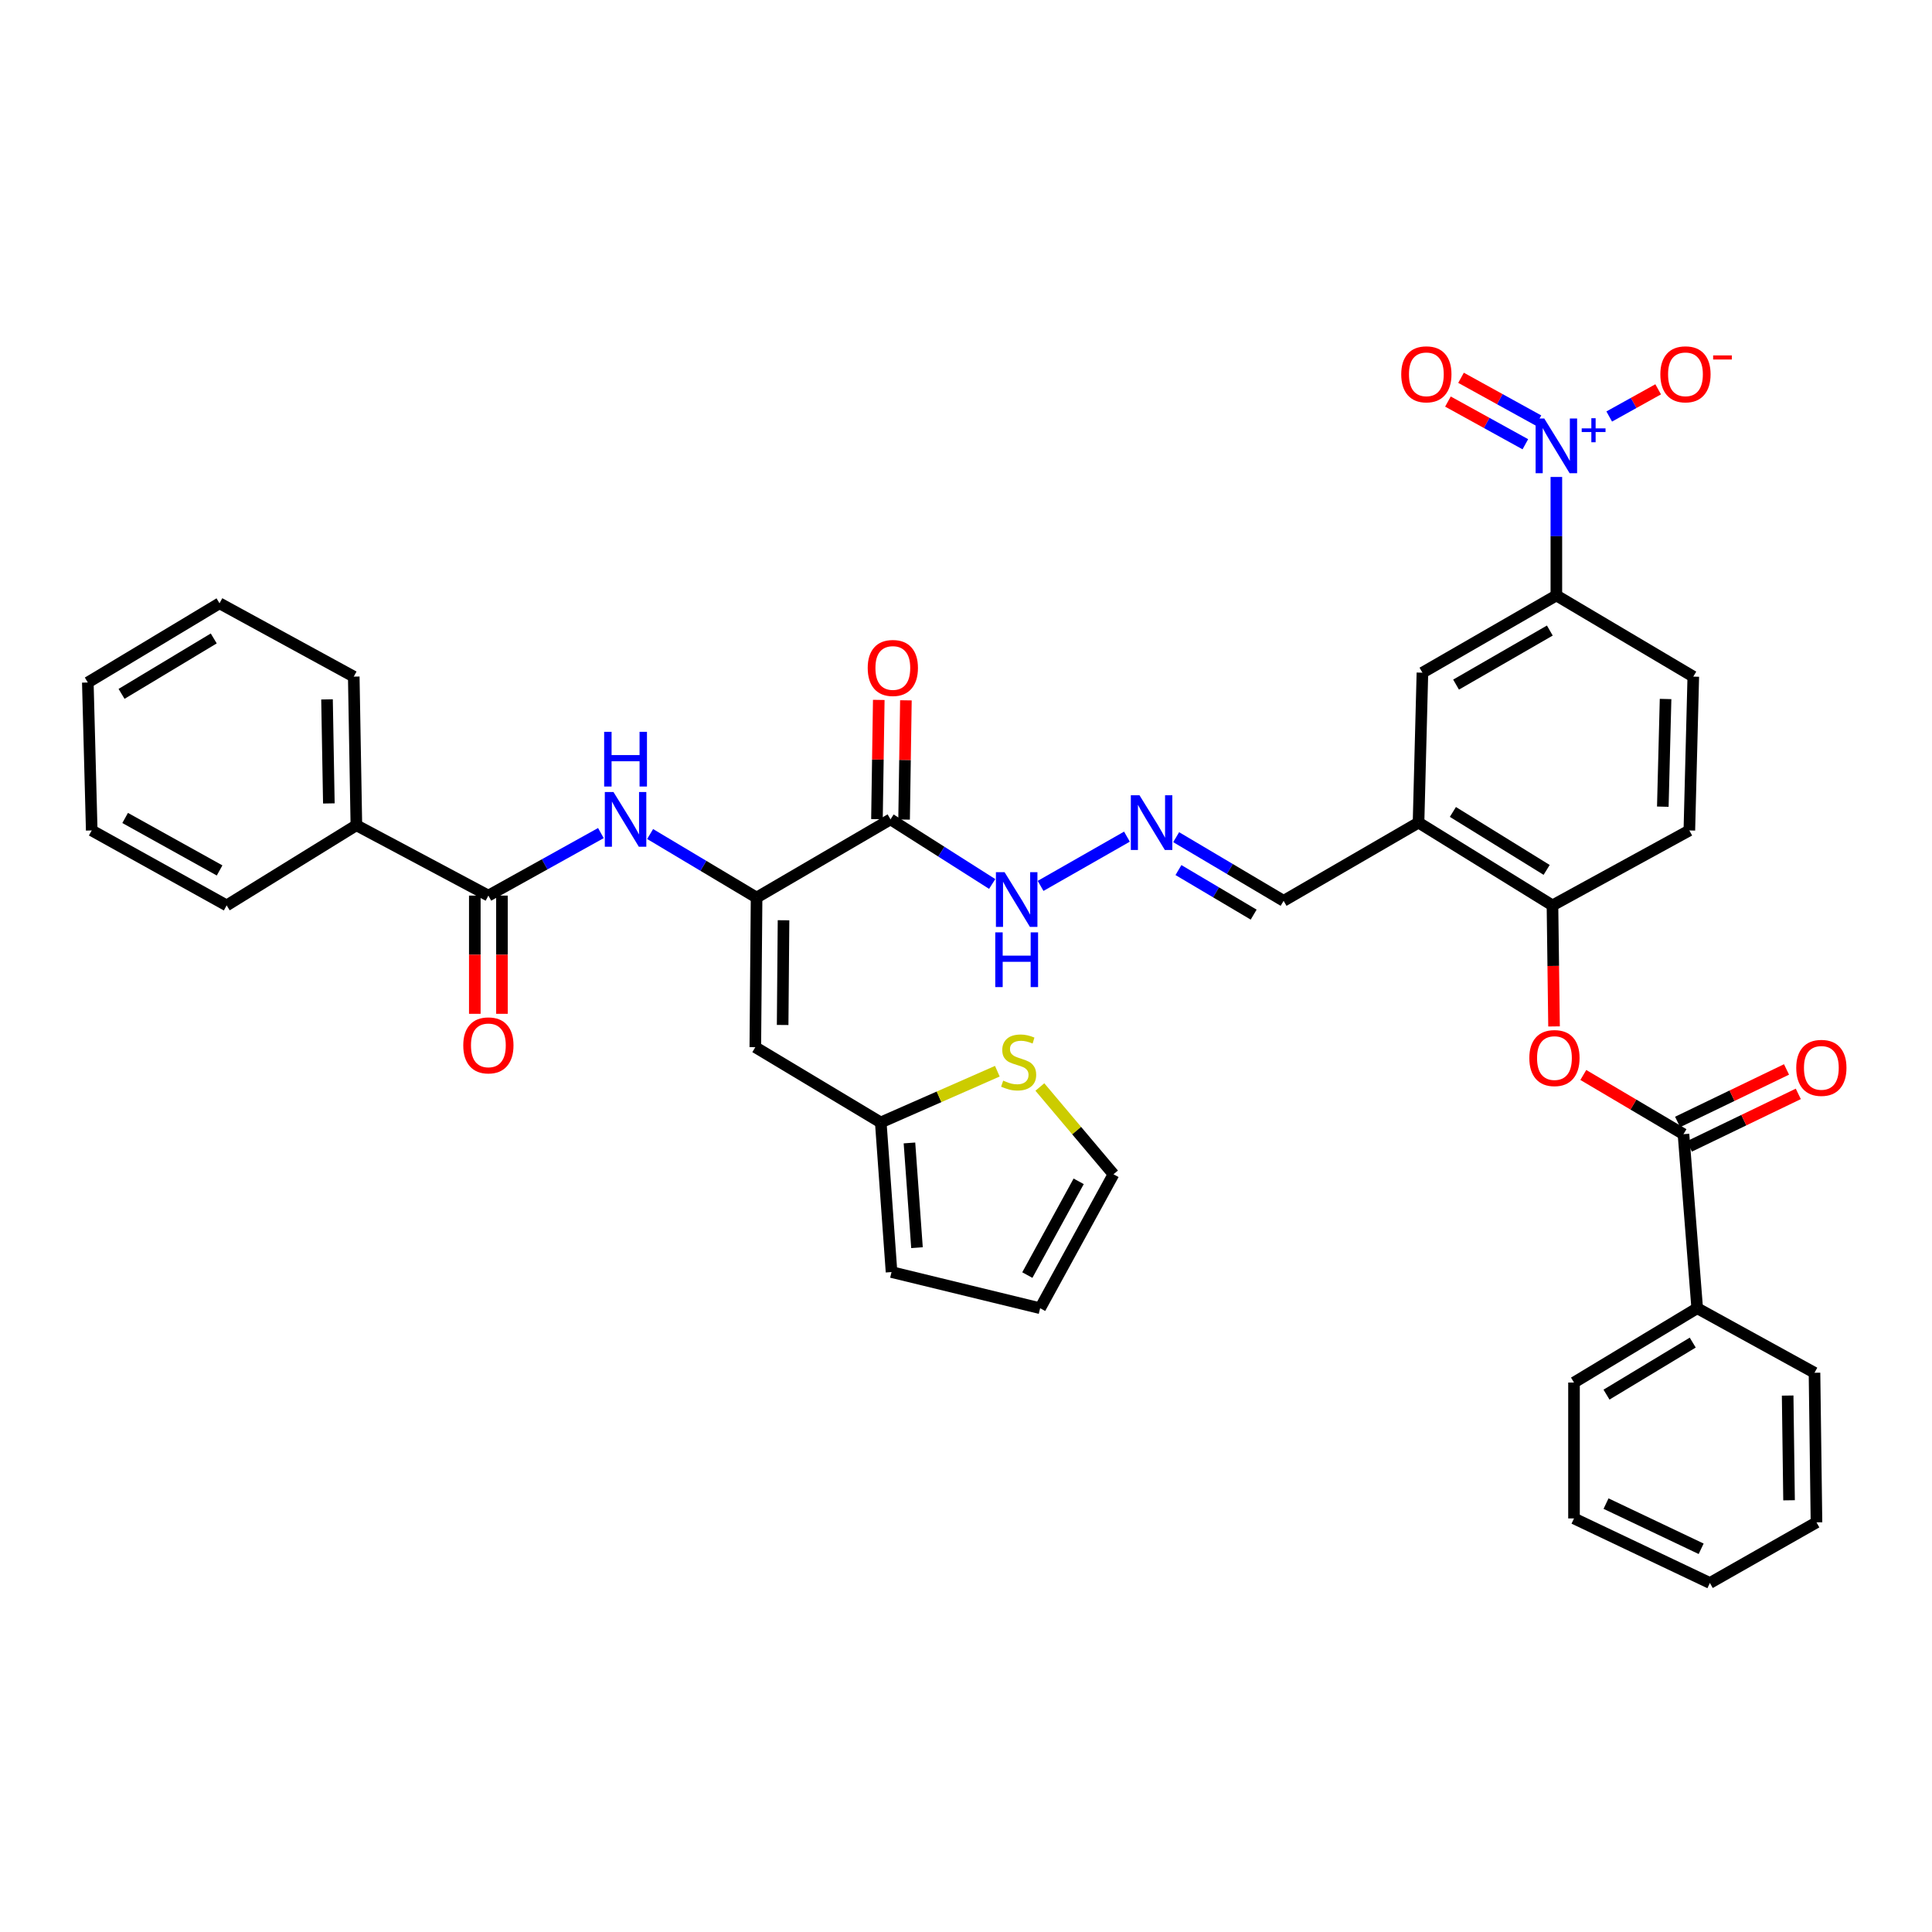 <?xml version='1.0' encoding='iso-8859-1'?>
<svg version='1.1' baseProfile='full'
              xmlns='http://www.w3.org/2000/svg'
                      xmlns:rdkit='http://www.rdkit.org/xml'
                      xmlns:xlink='http://www.w3.org/1999/xlink'
                  xml:space='preserve'
width='1000px' height='1000px' viewBox='0 0 1000 1000'>
<!-- END OF HEADER -->
<rect style='opacity:1.0;fill:#FFFFFF;stroke:none' width='1000' height='1000' x='0' y='0'> </rect>
<path class='bond-6' d='M 805.571,246.874 L 805.571,277.54' style='fill:none;fill-rule:evenodd;stroke:#0000FF;stroke-width:6px;stroke-linecap:butt;stroke-linejoin:miter;stroke-opacity:1' />
<path class='bond-6' d='M 805.571,277.54 L 805.571,308.207' style='fill:none;fill-rule:evenodd;stroke:#000000;stroke-width:6px;stroke-linecap:butt;stroke-linejoin:miter;stroke-opacity:1' />
<path class='bond-14' d='M 832.926,215.585 L 845.596,208.548' style='fill:none;fill-rule:evenodd;stroke:#0000FF;stroke-width:6px;stroke-linecap:butt;stroke-linejoin:miter;stroke-opacity:1' />
<path class='bond-14' d='M 845.596,208.548 L 858.265,201.511' style='fill:none;fill-rule:evenodd;stroke:#FF0000;stroke-width:6px;stroke-linecap:butt;stroke-linejoin:miter;stroke-opacity:1' />
<path class='bond-15' d='M 796.301,217.645 L 776.266,206.595' style='fill:none;fill-rule:evenodd;stroke:#0000FF;stroke-width:6px;stroke-linecap:butt;stroke-linejoin:miter;stroke-opacity:1' />
<path class='bond-15' d='M 776.266,206.595 L 756.231,195.544' style='fill:none;fill-rule:evenodd;stroke:#FF0000;stroke-width:6px;stroke-linecap:butt;stroke-linejoin:miter;stroke-opacity:1' />
<path class='bond-15' d='M 789.517,229.945 L 769.482,218.894' style='fill:none;fill-rule:evenodd;stroke:#0000FF;stroke-width:6px;stroke-linecap:butt;stroke-linejoin:miter;stroke-opacity:1' />
<path class='bond-15' d='M 769.482,218.894 L 749.447,207.844' style='fill:none;fill-rule:evenodd;stroke:#FF0000;stroke-width:6px;stroke-linecap:butt;stroke-linejoin:miter;stroke-opacity:1' />
<path class='bond-0' d='M 391.605,464.586 L 460.934,424.1' style='fill:none;fill-rule:evenodd;stroke:#000000;stroke-width:6px;stroke-linecap:butt;stroke-linejoin:miter;stroke-opacity:1' />
<path class='bond-1' d='M 391.605,464.586 L 390.95,542.023' style='fill:none;fill-rule:evenodd;stroke:#000000;stroke-width:6px;stroke-linecap:butt;stroke-linejoin:miter;stroke-opacity:1' />
<path class='bond-1' d='M 405.553,476.321 L 405.094,530.526' style='fill:none;fill-rule:evenodd;stroke:#000000;stroke-width:6px;stroke-linecap:butt;stroke-linejoin:miter;stroke-opacity:1' />
<path class='bond-3' d='M 391.605,464.586 L 364.055,448.139' style='fill:none;fill-rule:evenodd;stroke:#000000;stroke-width:6px;stroke-linecap:butt;stroke-linejoin:miter;stroke-opacity:1' />
<path class='bond-3' d='M 364.055,448.139 L 336.505,431.691' style='fill:none;fill-rule:evenodd;stroke:#0000FF;stroke-width:6px;stroke-linecap:butt;stroke-linejoin:miter;stroke-opacity:1' />
<path class='bond-9' d='M 390.95,542.023 L 455.885,580.979' style='fill:none;fill-rule:evenodd;stroke:#000000;stroke-width:6px;stroke-linecap:butt;stroke-linejoin:miter;stroke-opacity:1' />
<path class='bond-2' d='M 460.934,424.1 L 487.244,440.823' style='fill:none;fill-rule:evenodd;stroke:#000000;stroke-width:6px;stroke-linecap:butt;stroke-linejoin:miter;stroke-opacity:1' />
<path class='bond-2' d='M 487.244,440.823 L 513.554,457.545' style='fill:none;fill-rule:evenodd;stroke:#0000FF;stroke-width:6px;stroke-linecap:butt;stroke-linejoin:miter;stroke-opacity:1' />
<path class='bond-17' d='M 467.956,424.207 L 468.426,393.346' style='fill:none;fill-rule:evenodd;stroke:#000000;stroke-width:6px;stroke-linecap:butt;stroke-linejoin:miter;stroke-opacity:1' />
<path class='bond-17' d='M 468.426,393.346 L 468.896,362.485' style='fill:none;fill-rule:evenodd;stroke:#FF0000;stroke-width:6px;stroke-linecap:butt;stroke-linejoin:miter;stroke-opacity:1' />
<path class='bond-17' d='M 453.911,423.994 L 454.381,393.133' style='fill:none;fill-rule:evenodd;stroke:#000000;stroke-width:6px;stroke-linecap:butt;stroke-linejoin:miter;stroke-opacity:1' />
<path class='bond-17' d='M 454.381,393.133 L 454.851,362.272' style='fill:none;fill-rule:evenodd;stroke:#FF0000;stroke-width:6px;stroke-linecap:butt;stroke-linejoin:miter;stroke-opacity:1' />
<path class='bond-4' d='M 311.02,431.198 L 281.902,447.381' style='fill:none;fill-rule:evenodd;stroke:#0000FF;stroke-width:6px;stroke-linecap:butt;stroke-linejoin:miter;stroke-opacity:1' />
<path class='bond-4' d='M 281.902,447.381 L 252.784,463.564' style='fill:none;fill-rule:evenodd;stroke:#000000;stroke-width:6px;stroke-linecap:butt;stroke-linejoin:miter;stroke-opacity:1' />
<path class='bond-18' d='M 245.761,463.564 L 245.761,494.154' style='fill:none;fill-rule:evenodd;stroke:#000000;stroke-width:6px;stroke-linecap:butt;stroke-linejoin:miter;stroke-opacity:1' />
<path class='bond-18' d='M 245.761,494.154 L 245.761,524.745' style='fill:none;fill-rule:evenodd;stroke:#FF0000;stroke-width:6px;stroke-linecap:butt;stroke-linejoin:miter;stroke-opacity:1' />
<path class='bond-18' d='M 259.808,463.564 L 259.808,494.154' style='fill:none;fill-rule:evenodd;stroke:#000000;stroke-width:6px;stroke-linecap:butt;stroke-linejoin:miter;stroke-opacity:1' />
<path class='bond-18' d='M 259.808,494.154 L 259.808,524.745' style='fill:none;fill-rule:evenodd;stroke:#FF0000;stroke-width:6px;stroke-linecap:butt;stroke-linejoin:miter;stroke-opacity:1' />
<path class='bond-21' d='M 252.784,463.564 L 184.463,427.144' style='fill:none;fill-rule:evenodd;stroke:#000000;stroke-width:6px;stroke-linecap:butt;stroke-linejoin:miter;stroke-opacity:1' />
<path class='bond-5' d='M 871.372,587.05 L 845.446,571.726' style='fill:none;fill-rule:evenodd;stroke:#000000;stroke-width:6px;stroke-linecap:butt;stroke-linejoin:miter;stroke-opacity:1' />
<path class='bond-5' d='M 845.446,571.726 L 819.519,556.402' style='fill:none;fill-rule:evenodd;stroke:#FF0000;stroke-width:6px;stroke-linecap:butt;stroke-linejoin:miter;stroke-opacity:1' />
<path class='bond-19' d='M 874.422,593.377 L 902.611,579.785' style='fill:none;fill-rule:evenodd;stroke:#000000;stroke-width:6px;stroke-linecap:butt;stroke-linejoin:miter;stroke-opacity:1' />
<path class='bond-19' d='M 902.611,579.785 L 930.799,566.193' style='fill:none;fill-rule:evenodd;stroke:#FF0000;stroke-width:6px;stroke-linecap:butt;stroke-linejoin:miter;stroke-opacity:1' />
<path class='bond-19' d='M 868.321,580.724 L 896.51,567.132' style='fill:none;fill-rule:evenodd;stroke:#000000;stroke-width:6px;stroke-linecap:butt;stroke-linejoin:miter;stroke-opacity:1' />
<path class='bond-19' d='M 896.51,567.132 L 924.698,553.541' style='fill:none;fill-rule:evenodd;stroke:#FF0000;stroke-width:6px;stroke-linecap:butt;stroke-linejoin:miter;stroke-opacity:1' />
<path class='bond-22' d='M 871.372,587.05 L 878.465,677.129' style='fill:none;fill-rule:evenodd;stroke:#000000;stroke-width:6px;stroke-linecap:butt;stroke-linejoin:miter;stroke-opacity:1' />
<path class='bond-11' d='M 805.571,308.207 L 736.242,348.178' style='fill:none;fill-rule:evenodd;stroke:#000000;stroke-width:6px;stroke-linecap:butt;stroke-linejoin:miter;stroke-opacity:1' />
<path class='bond-11' d='M 802.187,326.372 L 753.657,354.351' style='fill:none;fill-rule:evenodd;stroke:#000000;stroke-width:6px;stroke-linecap:butt;stroke-linejoin:miter;stroke-opacity:1' />
<path class='bond-25' d='M 805.571,308.207 L 876.444,350.215' style='fill:none;fill-rule:evenodd;stroke:#000000;stroke-width:6px;stroke-linecap:butt;stroke-linejoin:miter;stroke-opacity:1' />
<path class='bond-7' d='M 734.229,425.778 L 736.242,348.178' style='fill:none;fill-rule:evenodd;stroke:#000000;stroke-width:6px;stroke-linecap:butt;stroke-linejoin:miter;stroke-opacity:1' />
<path class='bond-24' d='M 734.229,425.778 L 664.393,466.272' style='fill:none;fill-rule:evenodd;stroke:#000000;stroke-width:6px;stroke-linecap:butt;stroke-linejoin:miter;stroke-opacity:1' />
<path class='bond-38' d='M 734.229,425.778 L 803.557,468.636' style='fill:none;fill-rule:evenodd;stroke:#000000;stroke-width:6px;stroke-linecap:butt;stroke-linejoin:miter;stroke-opacity:1' />
<path class='bond-38' d='M 752.014,420.259 L 800.544,450.26' style='fill:none;fill-rule:evenodd;stroke:#000000;stroke-width:6px;stroke-linecap:butt;stroke-linejoin:miter;stroke-opacity:1' />
<path class='bond-8' d='M 804.369,531.278 L 803.963,499.957' style='fill:none;fill-rule:evenodd;stroke:#FF0000;stroke-width:6px;stroke-linecap:butt;stroke-linejoin:miter;stroke-opacity:1' />
<path class='bond-8' d='M 803.963,499.957 L 803.557,468.636' style='fill:none;fill-rule:evenodd;stroke:#000000;stroke-width:6px;stroke-linecap:butt;stroke-linejoin:miter;stroke-opacity:1' />
<path class='bond-12' d='M 455.885,580.979 L 486.053,567.718' style='fill:none;fill-rule:evenodd;stroke:#000000;stroke-width:6px;stroke-linecap:butt;stroke-linejoin:miter;stroke-opacity:1' />
<path class='bond-12' d='M 486.053,567.718 L 516.221,554.456' style='fill:none;fill-rule:evenodd;stroke:#CCCC00;stroke-width:6px;stroke-linecap:butt;stroke-linejoin:miter;stroke-opacity:1' />
<path class='bond-23' d='M 455.885,580.979 L 461.457,658.416' style='fill:none;fill-rule:evenodd;stroke:#000000;stroke-width:6px;stroke-linecap:butt;stroke-linejoin:miter;stroke-opacity:1' />
<path class='bond-23' d='M 470.731,591.587 L 474.631,645.792' style='fill:none;fill-rule:evenodd;stroke:#000000;stroke-width:6px;stroke-linecap:butt;stroke-linejoin:miter;stroke-opacity:1' />
<path class='bond-10' d='M 803.557,468.636 L 874.407,429.836' style='fill:none;fill-rule:evenodd;stroke:#000000;stroke-width:6px;stroke-linecap:butt;stroke-linejoin:miter;stroke-opacity:1' />
<path class='bond-20' d='M 538.233,562.629 L 557.284,585.215' style='fill:none;fill-rule:evenodd;stroke:#CCCC00;stroke-width:6px;stroke-linecap:butt;stroke-linejoin:miter;stroke-opacity:1' />
<path class='bond-20' d='M 557.284,585.215 L 576.336,607.801' style='fill:none;fill-rule:evenodd;stroke:#000000;stroke-width:6px;stroke-linecap:butt;stroke-linejoin:miter;stroke-opacity:1' />
<path class='bond-13' d='M 608.781,433.319 L 636.587,449.795' style='fill:none;fill-rule:evenodd;stroke:#0000FF;stroke-width:6px;stroke-linecap:butt;stroke-linejoin:miter;stroke-opacity:1' />
<path class='bond-13' d='M 636.587,449.795 L 664.393,466.272' style='fill:none;fill-rule:evenodd;stroke:#000000;stroke-width:6px;stroke-linecap:butt;stroke-linejoin:miter;stroke-opacity:1' />
<path class='bond-13' d='M 609.962,450.346 L 629.427,461.88' style='fill:none;fill-rule:evenodd;stroke:#0000FF;stroke-width:6px;stroke-linecap:butt;stroke-linejoin:miter;stroke-opacity:1' />
<path class='bond-13' d='M 629.427,461.88 L 648.891,473.413' style='fill:none;fill-rule:evenodd;stroke:#000000;stroke-width:6px;stroke-linecap:butt;stroke-linejoin:miter;stroke-opacity:1' />
<path class='bond-16' d='M 583.306,433.049 L 538.61,458.539' style='fill:none;fill-rule:evenodd;stroke:#0000FF;stroke-width:6px;stroke-linecap:butt;stroke-linejoin:miter;stroke-opacity:1' />
<path class='bond-40' d='M 576.336,607.801 L 538.37,677.129' style='fill:none;fill-rule:evenodd;stroke:#000000;stroke-width:6px;stroke-linecap:butt;stroke-linejoin:miter;stroke-opacity:1' />
<path class='bond-40' d='M 558.32,611.453 L 531.745,659.983' style='fill:none;fill-rule:evenodd;stroke:#000000;stroke-width:6px;stroke-linecap:butt;stroke-linejoin:miter;stroke-opacity:1' />
<path class='bond-28' d='M 184.463,427.144 L 183.105,350.215' style='fill:none;fill-rule:evenodd;stroke:#000000;stroke-width:6px;stroke-linecap:butt;stroke-linejoin:miter;stroke-opacity:1' />
<path class='bond-28' d='M 170.214,415.852 L 169.264,362.002' style='fill:none;fill-rule:evenodd;stroke:#000000;stroke-width:6px;stroke-linecap:butt;stroke-linejoin:miter;stroke-opacity:1' />
<path class='bond-29' d='M 184.463,427.144 L 117.319,468.636' style='fill:none;fill-rule:evenodd;stroke:#000000;stroke-width:6px;stroke-linecap:butt;stroke-linejoin:miter;stroke-opacity:1' />
<path class='bond-30' d='M 878.465,677.129 L 814.701,715.602' style='fill:none;fill-rule:evenodd;stroke:#000000;stroke-width:6px;stroke-linecap:butt;stroke-linejoin:miter;stroke-opacity:1' />
<path class='bond-30' d='M 876.157,694.927 L 831.522,721.858' style='fill:none;fill-rule:evenodd;stroke:#000000;stroke-width:6px;stroke-linecap:butt;stroke-linejoin:miter;stroke-opacity:1' />
<path class='bond-31' d='M 878.465,677.129 L 939.179,710.537' style='fill:none;fill-rule:evenodd;stroke:#000000;stroke-width:6px;stroke-linecap:butt;stroke-linejoin:miter;stroke-opacity:1' />
<path class='bond-27' d='M 461.457,658.416 L 538.37,677.129' style='fill:none;fill-rule:evenodd;stroke:#000000;stroke-width:6px;stroke-linecap:butt;stroke-linejoin:miter;stroke-opacity:1' />
<path class='bond-26' d='M 876.444,350.215 L 874.407,429.836' style='fill:none;fill-rule:evenodd;stroke:#000000;stroke-width:6px;stroke-linecap:butt;stroke-linejoin:miter;stroke-opacity:1' />
<path class='bond-26' d='M 862.097,361.799 L 860.671,417.534' style='fill:none;fill-rule:evenodd;stroke:#000000;stroke-width:6px;stroke-linecap:butt;stroke-linejoin:miter;stroke-opacity:1' />
<path class='bond-33' d='M 183.105,350.215 L 113.62,312.265' style='fill:none;fill-rule:evenodd;stroke:#000000;stroke-width:6px;stroke-linecap:butt;stroke-linejoin:miter;stroke-opacity:1' />
<path class='bond-32' d='M 117.319,468.636 L 47.476,429.836' style='fill:none;fill-rule:evenodd;stroke:#000000;stroke-width:6px;stroke-linecap:butt;stroke-linejoin:miter;stroke-opacity:1' />
<path class='bond-32' d='M 113.664,450.537 L 64.774,423.377' style='fill:none;fill-rule:evenodd;stroke:#000000;stroke-width:6px;stroke-linecap:butt;stroke-linejoin:miter;stroke-opacity:1' />
<path class='bond-34' d='M 814.701,715.602 L 814.701,785.937' style='fill:none;fill-rule:evenodd;stroke:#000000;stroke-width:6px;stroke-linecap:butt;stroke-linejoin:miter;stroke-opacity:1' />
<path class='bond-35' d='M 939.179,710.537 L 940.209,787.974' style='fill:none;fill-rule:evenodd;stroke:#000000;stroke-width:6px;stroke-linecap:butt;stroke-linejoin:miter;stroke-opacity:1' />
<path class='bond-35' d='M 925.288,722.339 L 926.009,776.545' style='fill:none;fill-rule:evenodd;stroke:#000000;stroke-width:6px;stroke-linecap:butt;stroke-linejoin:miter;stroke-opacity:1' />
<path class='bond-37' d='M 47.476,429.836 L 45.455,353.258' style='fill:none;fill-rule:evenodd;stroke:#000000;stroke-width:6px;stroke-linecap:butt;stroke-linejoin:miter;stroke-opacity:1' />
<path class='bond-41' d='M 113.62,312.265 L 45.455,353.258' style='fill:none;fill-rule:evenodd;stroke:#000000;stroke-width:6px;stroke-linecap:butt;stroke-linejoin:miter;stroke-opacity:1' />
<path class='bond-41' d='M 110.635,330.452 L 62.919,359.147' style='fill:none;fill-rule:evenodd;stroke:#000000;stroke-width:6px;stroke-linecap:butt;stroke-linejoin:miter;stroke-opacity:1' />
<path class='bond-39' d='M 814.701,785.937 L 885.036,819.352' style='fill:none;fill-rule:evenodd;stroke:#000000;stroke-width:6px;stroke-linecap:butt;stroke-linejoin:miter;stroke-opacity:1' />
<path class='bond-39' d='M 831.279,778.261 L 880.514,801.652' style='fill:none;fill-rule:evenodd;stroke:#000000;stroke-width:6px;stroke-linecap:butt;stroke-linejoin:miter;stroke-opacity:1' />
<path class='bond-36' d='M 940.209,787.974 L 885.036,819.352' style='fill:none;fill-rule:evenodd;stroke:#000000;stroke-width:6px;stroke-linecap:butt;stroke-linejoin:miter;stroke-opacity:1' />
<path  class='atom-0' d='M 799.311 216.618
L 808.591 231.618
Q 809.511 233.098, 810.991 235.778
Q 812.471 238.458, 812.551 238.618
L 812.551 216.618
L 816.311 216.618
L 816.311 244.938
L 812.431 244.938
L 802.471 228.538
Q 801.311 226.618, 800.071 224.418
Q 798.871 222.218, 798.511 221.538
L 798.511 244.938
L 794.831 244.938
L 794.831 216.618
L 799.311 216.618
' fill='#0000FF'/>
<path  class='atom-0' d='M 818.687 221.723
L 823.676 221.723
L 823.676 216.469
L 825.894 216.469
L 825.894 221.723
L 831.015 221.723
L 831.015 223.624
L 825.894 223.624
L 825.894 228.904
L 823.676 228.904
L 823.676 223.624
L 818.687 223.624
L 818.687 221.723
' fill='#0000FF'/>
<path  class='atom-4' d='M 317.531 409.94
L 326.811 424.94
Q 327.731 426.42, 329.211 429.1
Q 330.691 431.78, 330.771 431.94
L 330.771 409.94
L 334.531 409.94
L 334.531 438.26
L 330.651 438.26
L 320.691 421.86
Q 319.531 419.94, 318.291 417.74
Q 317.091 415.54, 316.731 414.86
L 316.731 438.26
L 313.051 438.26
L 313.051 409.94
L 317.531 409.94
' fill='#0000FF'/>
<path  class='atom-4' d='M 312.711 378.788
L 316.551 378.788
L 316.551 390.828
L 331.031 390.828
L 331.031 378.788
L 334.871 378.788
L 334.871 407.108
L 331.031 407.108
L 331.031 394.028
L 316.551 394.028
L 316.551 407.108
L 312.711 407.108
L 312.711 378.788
' fill='#0000FF'/>
<path  class='atom-9' d='M 791.58 547.651
Q 791.58 540.851, 794.94 537.051
Q 798.3 533.251, 804.58 533.251
Q 810.86 533.251, 814.22 537.051
Q 817.58 540.851, 817.58 547.651
Q 817.58 554.531, 814.18 558.451
Q 810.78 562.331, 804.58 562.331
Q 798.34 562.331, 794.94 558.451
Q 791.58 554.571, 791.58 547.651
M 804.58 559.131
Q 808.9 559.131, 811.22 556.251
Q 813.58 553.331, 813.58 547.651
Q 813.58 542.091, 811.22 539.291
Q 808.9 536.451, 804.58 536.451
Q 800.26 536.451, 797.9 539.251
Q 795.58 542.051, 795.58 547.651
Q 795.58 553.371, 797.9 556.251
Q 800.26 559.131, 804.58 559.131
' fill='#FF0000'/>
<path  class='atom-13' d='M 519.25 559.328
Q 519.57 559.448, 520.89 560.008
Q 522.21 560.568, 523.65 560.928
Q 525.13 561.248, 526.57 561.248
Q 529.25 561.248, 530.81 559.968
Q 532.37 558.648, 532.37 556.368
Q 532.37 554.808, 531.57 553.848
Q 530.81 552.888, 529.61 552.368
Q 528.41 551.848, 526.41 551.248
Q 523.89 550.488, 522.37 549.768
Q 520.89 549.048, 519.81 547.528
Q 518.77 546.008, 518.77 543.448
Q 518.77 539.888, 521.17 537.688
Q 523.61 535.488, 528.41 535.488
Q 531.69 535.488, 535.41 537.048
L 534.49 540.128
Q 531.09 538.728, 528.53 538.728
Q 525.77 538.728, 524.25 539.888
Q 522.73 541.008, 522.77 542.968
Q 522.77 544.488, 523.53 545.408
Q 524.33 546.328, 525.45 546.848
Q 526.61 547.368, 528.53 547.968
Q 531.09 548.768, 532.61 549.568
Q 534.13 550.368, 535.21 552.008
Q 536.33 553.608, 536.33 556.368
Q 536.33 560.288, 533.69 562.408
Q 531.09 564.488, 526.73 564.488
Q 524.21 564.488, 522.29 563.928
Q 520.41 563.408, 518.17 562.488
L 519.25 559.328
' fill='#CCCC00'/>
<path  class='atom-14' d='M 589.796 411.618
L 599.076 426.618
Q 599.996 428.098, 601.476 430.778
Q 602.956 433.458, 603.036 433.618
L 603.036 411.618
L 606.796 411.618
L 606.796 439.938
L 602.916 439.938
L 592.956 423.538
Q 591.796 421.618, 590.556 419.418
Q 589.356 417.218, 588.996 416.538
L 588.996 439.938
L 585.316 439.938
L 585.316 411.618
L 589.796 411.618
' fill='#0000FF'/>
<path  class='atom-15' d='M 859.394 193.744
Q 859.394 186.944, 862.754 183.144
Q 866.114 179.344, 872.394 179.344
Q 878.674 179.344, 882.034 183.144
Q 885.394 186.944, 885.394 193.744
Q 885.394 200.624, 881.994 204.544
Q 878.594 208.424, 872.394 208.424
Q 866.154 208.424, 862.754 204.544
Q 859.394 200.664, 859.394 193.744
M 872.394 205.224
Q 876.714 205.224, 879.034 202.344
Q 881.394 199.424, 881.394 193.744
Q 881.394 188.184, 879.034 185.384
Q 876.714 182.544, 872.394 182.544
Q 868.074 182.544, 865.714 185.344
Q 863.394 188.144, 863.394 193.744
Q 863.394 199.464, 865.714 202.344
Q 868.074 205.224, 872.394 205.224
' fill='#FF0000'/>
<path  class='atom-15' d='M 886.714 183.966
L 896.403 183.966
L 896.403 186.078
L 886.714 186.078
L 886.714 183.966
' fill='#FF0000'/>
<path  class='atom-16' d='M 725.279 193.744
Q 725.279 186.944, 728.639 183.144
Q 731.999 179.344, 738.279 179.344
Q 744.559 179.344, 747.919 183.144
Q 751.279 186.944, 751.279 193.744
Q 751.279 200.624, 747.879 204.544
Q 744.479 208.424, 738.279 208.424
Q 732.039 208.424, 728.639 204.544
Q 725.279 200.664, 725.279 193.744
M 738.279 205.224
Q 742.599 205.224, 744.919 202.344
Q 747.279 199.424, 747.279 193.744
Q 747.279 188.184, 744.919 185.384
Q 742.599 182.544, 738.279 182.544
Q 733.959 182.544, 731.599 185.344
Q 729.279 188.144, 729.279 193.744
Q 729.279 199.464, 731.599 202.344
Q 733.959 205.224, 738.279 205.224
' fill='#FF0000'/>
<path  class='atom-17' d='M 519.968 451.441
L 529.248 466.441
Q 530.168 467.921, 531.648 470.601
Q 533.128 473.281, 533.208 473.441
L 533.208 451.441
L 536.968 451.441
L 536.968 479.761
L 533.088 479.761
L 523.128 463.361
Q 521.968 461.441, 520.728 459.241
Q 519.528 457.041, 519.168 456.361
L 519.168 479.761
L 515.488 479.761
L 515.488 451.441
L 519.968 451.441
' fill='#0000FF'/>
<path  class='atom-17' d='M 515.148 482.593
L 518.988 482.593
L 518.988 494.633
L 533.468 494.633
L 533.468 482.593
L 537.308 482.593
L 537.308 510.913
L 533.468 510.913
L 533.468 497.833
L 518.988 497.833
L 518.988 510.913
L 515.148 510.913
L 515.148 482.593
' fill='#0000FF'/>
<path  class='atom-18' d='M 449.128 345.737
Q 449.128 338.937, 452.488 335.137
Q 455.848 331.337, 462.128 331.337
Q 468.408 331.337, 471.768 335.137
Q 475.128 338.937, 475.128 345.737
Q 475.128 352.617, 471.728 356.537
Q 468.328 360.417, 462.128 360.417
Q 455.888 360.417, 452.488 356.537
Q 449.128 352.657, 449.128 345.737
M 462.128 357.217
Q 466.448 357.217, 468.768 354.337
Q 471.128 351.417, 471.128 345.737
Q 471.128 340.177, 468.768 337.377
Q 466.448 334.537, 462.128 334.537
Q 457.808 334.537, 455.448 337.337
Q 453.128 340.137, 453.128 345.737
Q 453.128 351.457, 455.448 354.337
Q 457.808 357.217, 462.128 357.217
' fill='#FF0000'/>
<path  class='atom-19' d='M 239.784 541.081
Q 239.784 534.281, 243.144 530.481
Q 246.504 526.681, 252.784 526.681
Q 259.064 526.681, 262.424 530.481
Q 265.784 534.281, 265.784 541.081
Q 265.784 547.961, 262.384 551.881
Q 258.984 555.761, 252.784 555.761
Q 246.544 555.761, 243.144 551.881
Q 239.784 548.001, 239.784 541.081
M 252.784 552.561
Q 257.104 552.561, 259.424 549.681
Q 261.784 546.761, 261.784 541.081
Q 261.784 535.521, 259.424 532.721
Q 257.104 529.881, 252.784 529.881
Q 248.464 529.881, 246.104 532.681
Q 243.784 535.481, 243.784 541.081
Q 243.784 546.801, 246.104 549.681
Q 248.464 552.561, 252.784 552.561
' fill='#FF0000'/>
<path  class='atom-20' d='M 929.729 552.724
Q 929.729 545.924, 933.089 542.124
Q 936.449 538.324, 942.729 538.324
Q 949.009 538.324, 952.369 542.124
Q 955.729 545.924, 955.729 552.724
Q 955.729 559.604, 952.329 563.524
Q 948.929 567.404, 942.729 567.404
Q 936.489 567.404, 933.089 563.524
Q 929.729 559.644, 929.729 552.724
M 942.729 564.204
Q 947.049 564.204, 949.369 561.324
Q 951.729 558.404, 951.729 552.724
Q 951.729 547.164, 949.369 544.364
Q 947.049 541.524, 942.729 541.524
Q 938.409 541.524, 936.049 544.324
Q 933.729 547.124, 933.729 552.724
Q 933.729 558.444, 936.049 561.324
Q 938.409 564.204, 942.729 564.204
' fill='#FF0000'/>
</svg>
